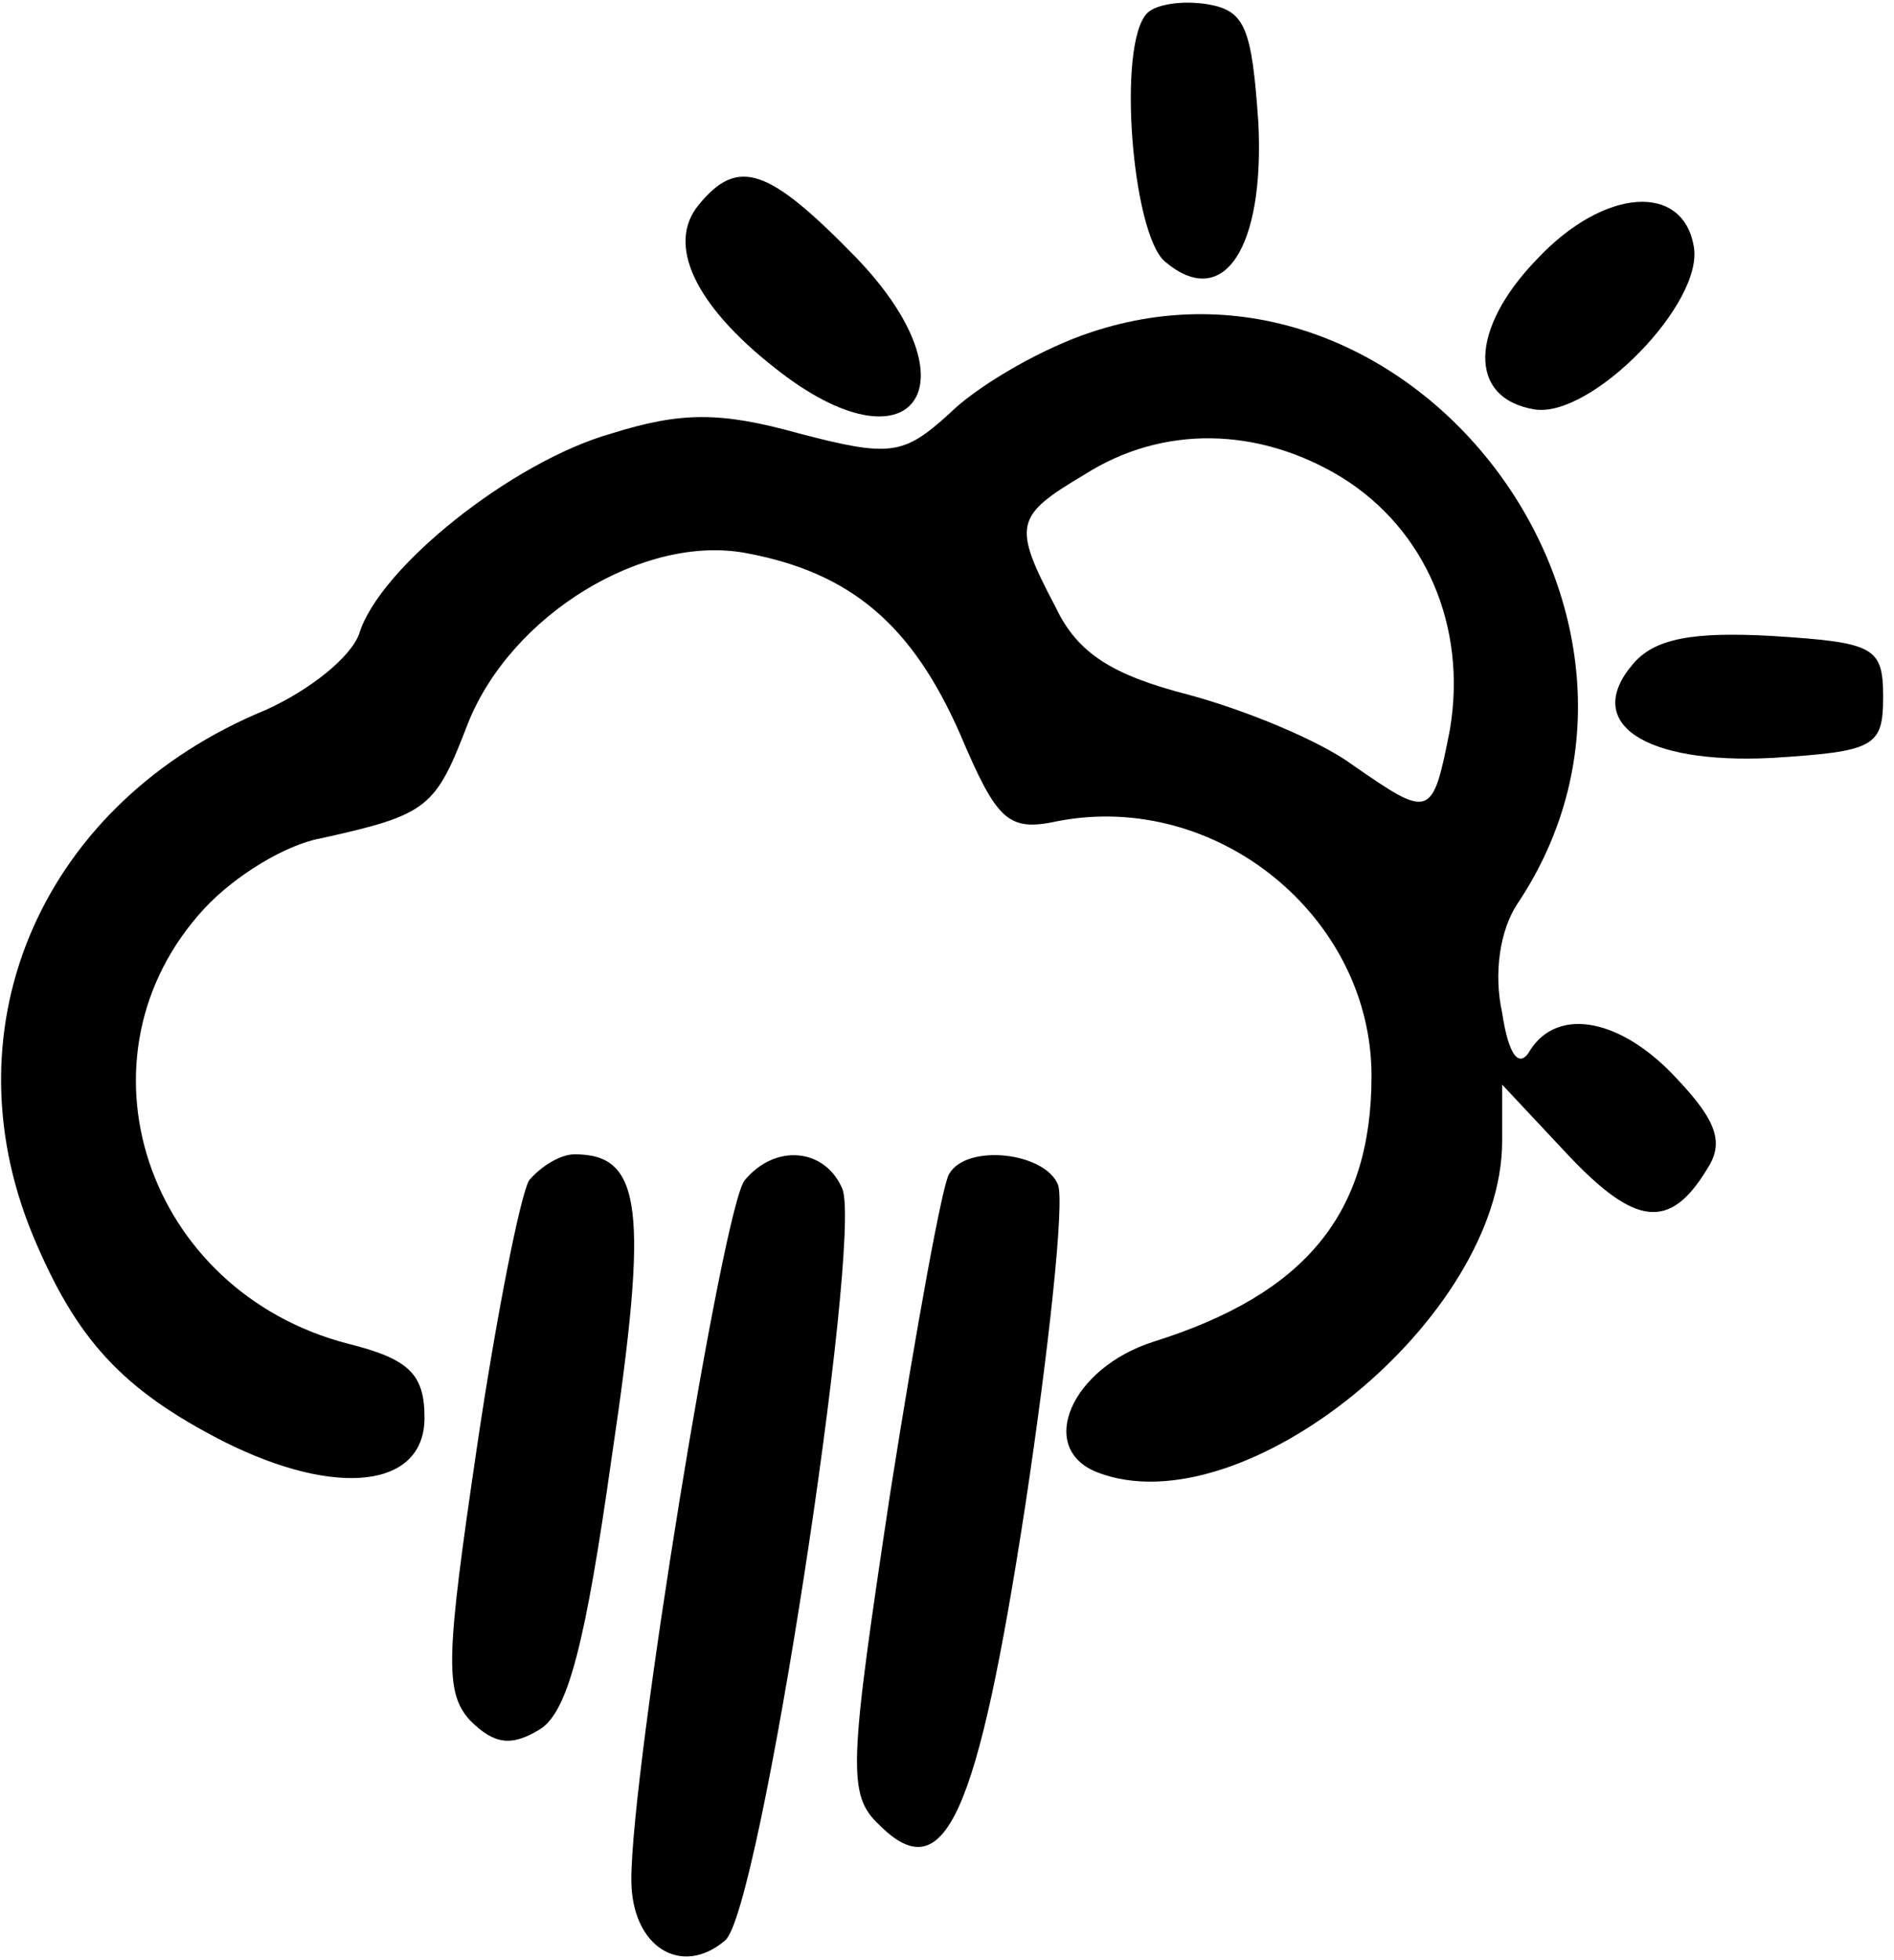 <?xml version="1.0" standalone="no"?>
<!DOCTYPE svg PUBLIC "-//W3C//DTD SVG 20010904//EN"
 "http://www.w3.org/TR/2001/REC-SVG-20010904/DTD/svg10.dtd">
<svg version="1.0" xmlns="http://www.w3.org/2000/svg"
 width="87pt" height="90pt" viewBox="0 0 87 90"
 preserveAspectRatio="xMidYMid meet">

<g transform="translate(0,90) scale(0.1,-0.1)"
fill="#000000" stroke="none">
<path d="M527 894 c-14 -14 -7 -101 8 -114 27 -23 46 6 43 64 -3 43 -6 51 -23
54 -12 2 -24 0 -28 -4z"/>
<path d="M321 806 c-15 -18 -2 -46 35 -75 63 -50 94 -8 37 51 -40 41 -54 46
-72 24z"/>
<path d="M706 781 c-31 -32 -32 -64 -1 -69 26 -4 78 49 73 75 -5 29 -41 27
-72 -6z"/>
<path d="M497 746 c-22 -8 -49 -24 -61 -36 -21 -19 -27 -20 -69 -9 -36 10 -54
10 -86 0 -46 -13 -107 -62 -116 -92 -4 -11 -23 -26 -43 -35 -102 -42 -147
-144 -107 -241 20 -48 41 -71 88 -95 52 -26 92 -21 92 11 0 20 -7 27 -35 34
-93 24 -129 132 -66 200 14 15 37 29 53 32 50 11 53 14 68 53 20 50 81 87 128
78 48 -9 76 -33 98 -83 17 -40 22 -45 45 -40 73 14 144 -44 144 -117 0 -63
-30 -100 -100 -122 -38 -12 -54 -49 -26 -60 67 -26 186 71 186 152 l0 26 30
-32 c31 -33 47 -35 64 -7 8 12 5 22 -14 42 -25 27 -54 33 -67 13 -5 -9 -10 -3
-13 17 -4 18 -1 38 7 50 89 133 -51 315 -200 261z m119 -65 c39 -24 58 -69 50
-116 -8 -41 -9 -41 -45 -16 -15 11 -49 25 -75 32 -35 9 -51 19 -61 40 -20 38
-19 42 13 61 36 23 80 22 118 -1z"/>
<path d="M750 595 c-23 -27 5 -46 64 -43 47 3 51 5 51 28 0 23 -4 25 -51 28
-36 2 -54 -1 -64 -13z"/>
<path d="M243 358 c-4 -7 -15 -62 -24 -123 -14 -95 -15 -112 -3 -125 11 -11
19 -12 32 -4 13 8 21 40 33 125 17 114 14 139 -17 139 -7 0 -16 -6 -21 -12z"/>
<path d="M342 358 c-10 -13 -52 -270 -52 -321 0 -31 23 -45 43 -28 16 12 63
320 54 345 -8 19 -31 21 -45 4z"/>
<path d="M436 361 c-3 -4 -15 -70 -27 -146 -19 -126 -20 -139 -5 -153 30 -30
45 4 67 147 11 73 18 139 15 147 -6 15 -42 19 -50 5z"/>
</g>
</svg>
